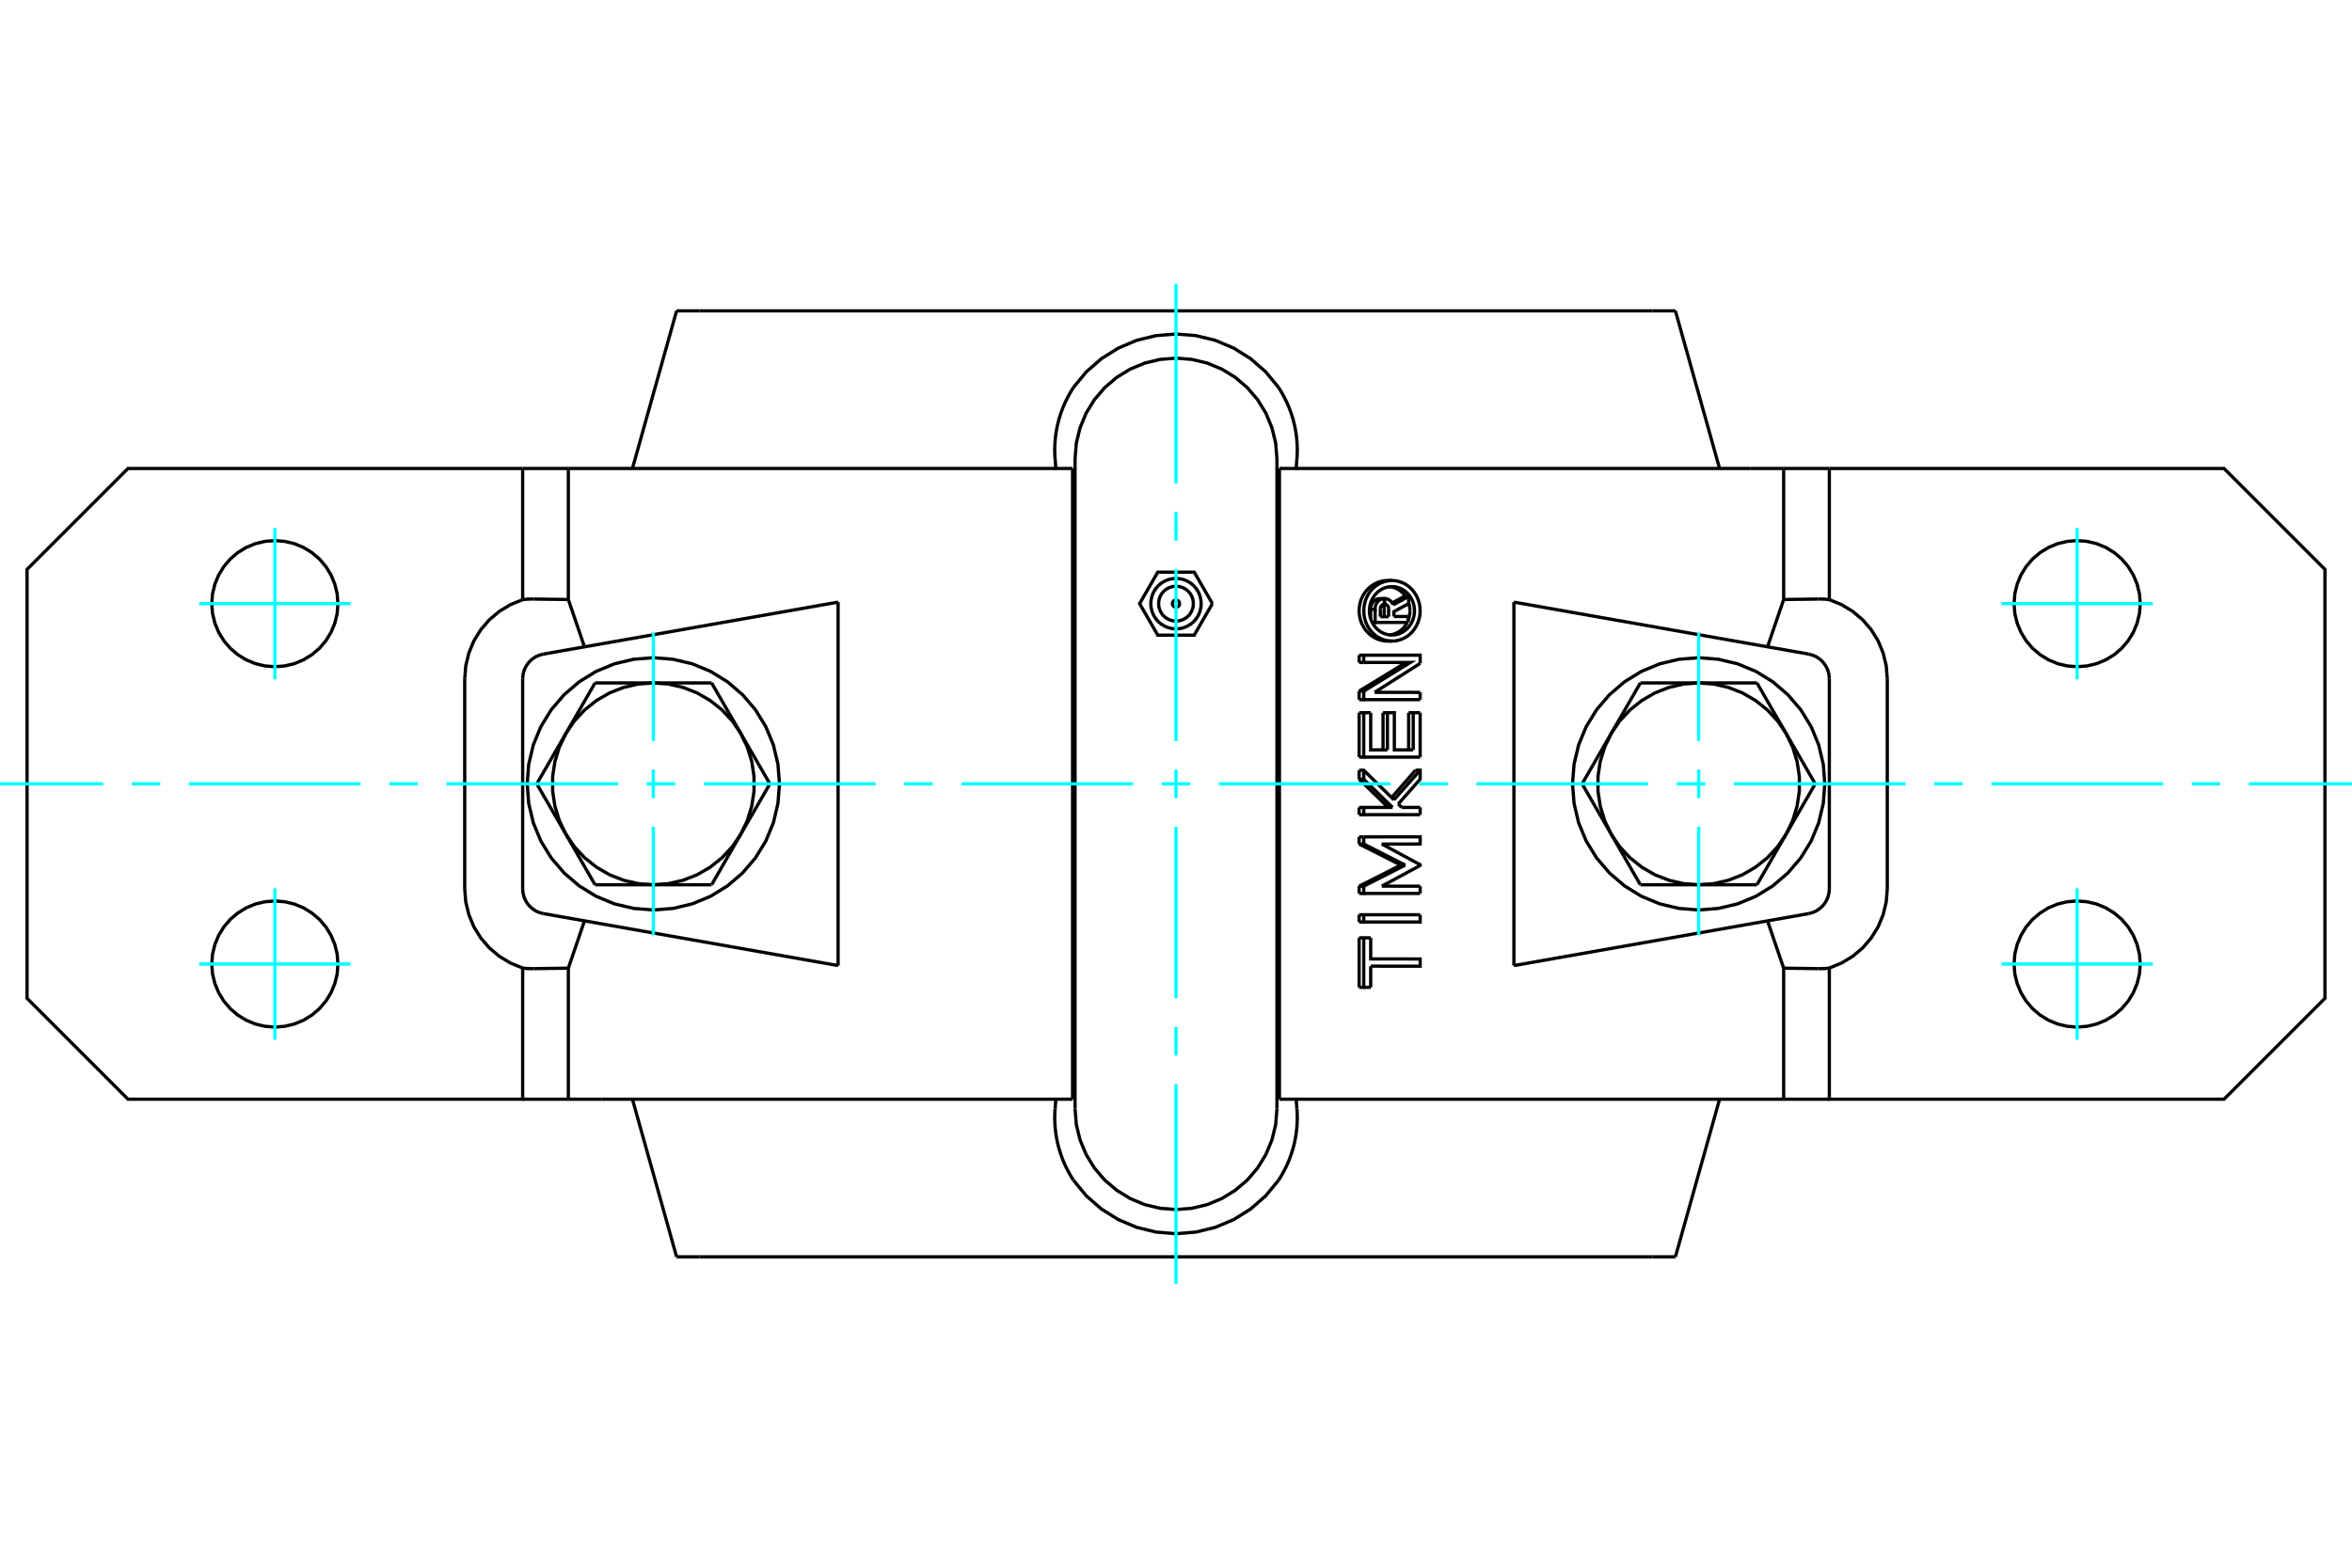 <?xml version="1.0" standalone="no"?>
<!DOCTYPE svg PUBLIC "-//W3C//DTD SVG 1.1//EN"
	"http://www.w3.org/Graphics/SVG/1.1/DTD/svg11.dtd">
<svg xmlns="http://www.w3.org/2000/svg" height="100%" width="100%" viewBox="0 0 36000 24000">
	<rect x="-1800" y="-1200" width="39600" height="26400" style="fill:#FFF"/>
	<g style="fill:none; fill-rule:evenodd" transform="matrix(1 0 0 1 0 0)">
		<g style="fill:none; stroke:#000; stroke-width:50; shape-rendering:geometricPrecision">
			<polyline points="19545,7028 19526,6786 19469,6550 19376,6326 19250,6120 19092,5935 18908,5778 18701,5651 18477,5558 18242,5502 18000,5483 17758,5502 17523,5558 17299,5651 17092,5778 16908,5935 16750,6120 16624,6326 16531,6550 16474,6786 16455,7028"/>
			<line x1="16455" y1="16972" x2="16455" y2="7028"/>
			<polyline points="16455,16972 16474,17214 16531,17450 16624,17674 16750,17880 16908,18065 17092,18222 17299,18349 17523,18442 17758,18498 18000,18517 18242,18498 18477,18442 18701,18349 18908,18222 19092,18065 19250,17880 19376,17674 19469,17450 19526,17214 19545,16972"/>
			<line x1="19545" y1="7028" x2="19545" y2="16972"/>
			<line x1="21128" y1="9441" x2="21254" y2="9441"/>
			<line x1="21128" y1="9320" x2="21128" y2="9441"/>
			<polyline points="21190,9251 21187,9251 21184,9251 21182,9251 21179,9252 21176,9253 21173,9253 21171,9254 21168,9255 21165,9257 21163,9258 21160,9259 21158,9261 21155,9263 21153,9264 21151,9266 21149,9268 21147,9270 21145,9273 21143,9275 21141,9277 21139,9280 21138,9282 21136,9285 21135,9288 21134,9290 21133,9293 21132,9296 21131,9299 21130,9302 21129,9305 21129,9308 21128,9311 21128,9314 21128,9317 21128,9320"/>
			<polyline points="21123,9164 21190,9164 21190,9251"/>
			<polyline points="20979,9328 20979,9321 20979,9314 20979,9307 20980,9300 20981,9293 20982,9286 20984,9279 20986,9272 20988,9265 20991,9258 20993,9251 20997,9245 21000,9239 21004,9232 21008,9227 21012,9221 21016,9216 21020,9211 21025,9206 21030,9201 21035,9197 21041,9192 21046,9188 21052,9185 21058,9181 21064,9178 21070,9175 21077,9172 21083,9170 21090,9168 21097,9167 21103,9166 21110,9165 21116,9164 21123,9164"/>
			<polyline points="20979,9328 21048,9328 21048,9321 21048,9313 21048,9306 21049,9299 21050,9292 21051,9285 21053,9278 21054,9271 21057,9264 21059,9258 21062,9251 21065,9245 21068,9239 21072,9233 21076,9227 21080,9221 21084,9216 21089,9210 21093,9205 21098,9201 21104,9196 21109,9192 21114,9188 21120,9184 21126,9181 21132,9178 21138,9175 21144,9172 21151,9170 21157,9168 21164,9167 21170,9166 21177,9165 21184,9164 21190,9164"/>
			<line x1="20979" y1="9471" x2="20979" y2="9328"/>
			<polyline points="21003,9529 21048,9529 21048,9328"/>
			<line x1="21552" y1="9529" x2="21048" y2="9529"/>
			<line x1="21552" y1="9438" x2="21552" y2="9529"/>
			<line x1="21335" y1="9438" x2="21552" y2="9438"/>
			<line x1="21187" y1="9441" x2="21187" y2="9319"/>
			<line x1="21254" y1="9441" x2="21255" y2="9319"/>
			<polyline points="21187,9319 21187,9317 21187,9315 21187,9313 21187,9311 21187,9309 21187,9307 21186,9305 21186,9303 21185,9301 21185,9299 21184,9297 21184,9295 21183,9294 21182,9292 21182,9290 21181,9288 21180,9286 21179,9285 21178,9283 21177,9281 21176,9280 21175,9278 21174,9276 21173,9275 21171,9273 21170,9272 21169,9271 21168,9269 21166,9268 21165,9267 21164,9266 21162,9264 21161,9263 21159,9262 21158,9261"/>
			<polyline points="21255,9319 21254,9316 21254,9313 21254,9310 21254,9307 21253,9304 21252,9301 21251,9298 21251,9295 21250,9292 21248,9289 21247,9287 21246,9284 21244,9282 21243,9279 21241,9277 21239,9274 21237,9272 21235,9270 21233,9268 21231,9266 21229,9264 21227,9262 21224,9261 21222,9259 21219,9258 21217,9256 21214,9255 21212,9254 21209,9253 21206,9253 21204,9252 21201,9251 21198,9251 21195,9251 21192,9251"/>
			<polyline points="21190,9251 21192,9251 21192,9164"/>
			<polyline points="21190,9164 21192,9164 21197,9164 21202,9164 21207,9165 21212,9166 21216,9166 21221,9167 21226,9169 21230,9170 21235,9171 21239,9173 21244,9175 21248,9177 21253,9179 21257,9181 21261,9184 21265,9186 21269,9189 21273,9192 21277,9195 21281,9198 21285,9201 21288,9205 21292,9208 21295,9212 21298,9216 21302,9219 21305,9223 21307,9228 21310,9232 21313,9236 21315,9241 21318,9245 21320,9250 21322,9254 21324,9259"/>
			<polyline points="21309,9231 21315,9228 21320,9225 21325,9222 21330,9219 21336,9216 21341,9213 21346,9211 21351,9208 21357,9205 21362,9202 21367,9199 21372,9196 21378,9194 21383,9191 21388,9188 21393,9185 21398,9182 21404,9179 21409,9177 21414,9174 21419,9171 21425,9168 21430,9165 21435,9162 21440,9159 21445,9157 21451,9154 21456,9151 21461,9148 21466,9145 21472,9142 21477,9140 21482,9137 21487,9134 21492,9131"/>
			<line x1="21324" y1="9259" x2="21561" y2="9131"/>
			<polyline points="21492,9131 21561,9131 21561,9241 21335,9363 21335,9438"/>
			<polyline points="20803,10911 20874,10911 20980,10911"/>
			<line x1="20803" y1="11591" x2="20803" y2="10911"/>
			<polyline points="20803,11591 20874,11591 20874,10911"/>
			<line x1="21737" y1="11591" x2="20874" y2="11591"/>
			<line x1="21737" y1="10911" x2="21737" y2="11591"/>
			<polyline points="21561,10911 21631,10911 21737,10911"/>
			<line x1="21561" y1="11480" x2="21561" y2="10911"/>
			<line x1="21631" y1="11480" x2="21631" y2="10911"/>
			<polyline points="20980,10911 20980,11480 21236,11480"/>
			<line x1="21169" y1="11480" x2="21169" y2="10911"/>
			<line x1="21236" y1="11480" x2="21236" y2="10911"/>
			<polyline points="21169,10911 21236,10911 21342,10911 21342,11480 21631,11480"/>
			<line x1="20803" y1="12922" x2="20803" y2="12812"/>
			<polyline points="20803,12922 20874,12922 20874,12812"/>
			<line x1="20803" y1="12812" x2="20874" y2="12812"/>
			<polyline points="21440,13244 21422,13235 21404,13225 21386,13216 21368,13207 21350,13198 21332,13189 21314,13179 21296,13170 21278,13161 21260,13152 21242,13143 21224,13133 21205,13124 21187,13115 21169,13106 21151,13097 21133,13087 21115,13078 21096,13069 21078,13060 21060,13050 21042,13041 21023,13032 21005,13023 20987,13014 20969,13004 20950,12995 20932,12986 20913,12977 20895,12968 20877,12958 20858,12949 20840,12940 20821,12931 20803,12922"/>
			<polyline points="21440,13244 21508,13244 20874,12922"/>
			<polyline points="20803,13566 20821,13557 20840,13548 20858,13539 20877,13529 20895,13520 20913,13511 20932,13502 20950,13493 20969,13483 20987,13474 21005,13465 21023,13456 21042,13447 21060,13437 21078,13428 21096,13419 21115,13410 21133,13400 21151,13391 21169,13382 21187,13373 21205,13364 21224,13354 21242,13345 21260,13336 21278,13327 21296,13318 21314,13308 21332,13299 21350,13290 21368,13281 21386,13272 21404,13262 21422,13253 21440,13244"/>
			<polyline points="20803,13566 20874,13566 21508,13244"/>
			<line x1="20803" y1="13678" x2="20803" y2="13566"/>
			<polyline points="20803,13678 20874,13678 20874,13566"/>
			<line x1="21737" y1="13678" x2="20874" y2="13678"/>
			<line x1="21737" y1="13567" x2="21737" y2="13678"/>
			<line x1="21151" y1="13566" x2="21737" y2="13567"/>
			<polyline points="20874,12812 21737,12811 21737,12921 21151,12922 21737,13238 21737,13250 21151,13566"/>
			<polyline points="20803,14357 20874,14357 20980,14357"/>
			<line x1="20803" y1="15115" x2="20803" y2="14357"/>
			<polyline points="20803,15115 20874,15115 20874,14357"/>
			<line x1="20980" y1="15115" x2="20874" y2="15115"/>
			<line x1="20980" y1="14791" x2="20980" y2="15115"/>
			<polyline points="20980,14357 20980,14680 21737,14681 21737,14792 20980,14791"/>
			<polyline points="20803,14004 20874,14004 21737,14004"/>
			<line x1="20803" y1="14115" x2="20803" y2="14004"/>
			<polyline points="20803,14115 20874,14115 20874,14004"/>
			<polyline points="21737,14004 21737,14115 20874,14115"/>
			<polyline points="20803,12361 20874,12361 21314,12361"/>
			<line x1="20803" y1="12472" x2="20803" y2="12361"/>
			<polyline points="20803,12472 20874,12472 20874,12361"/>
			<line x1="21737" y1="12472" x2="20874" y2="12472"/>
			<line x1="21737" y1="12361" x2="21737" y2="12472"/>
			<line x1="21454" y1="12361" x2="21737" y2="12361"/>
			<line x1="21401" y1="12309" x2="21454" y2="12361"/>
			<polyline points="21247,12361 21234,12349 21222,12336 21209,12324 21196,12312 21184,12299 21171,12287 21159,12275 21146,12262 21133,12250 21121,12238 21108,12225 21096,12213 21083,12201 21070,12188 21058,12176 21045,12164 21032,12151 21020,12139 21007,12127 20994,12114 20982,12102 20969,12090 20956,12077 20943,12065 20931,12053 20918,12040 20905,12028 20892,12016 20880,12003 20867,11991 20854,11979 20841,11966 20829,11954 20816,11942 20803,11930"/>
			<line x1="21314" y1="12361" x2="20874" y2="11930"/>
			<line x1="20803" y1="11930" x2="20874" y2="11930"/>
			<line x1="20803" y1="11930" x2="20803" y2="11792"/>
			<line x1="20874" y1="11930" x2="20874" y2="11792"/>
			<polyline points="20803,11792 20874,11792 21336,12245"/>
			<polyline points="21300,12210 21311,12198 21321,12186 21332,12174 21342,12162 21353,12150 21363,12138 21374,12126 21384,12114 21395,12102 21405,12090 21415,12078 21426,12066 21436,12054 21447,12042 21457,12030 21468,12018 21478,12006 21489,11994 21499,11982 21509,11971 21520,11959 21530,11947 21541,11935 21551,11923 21561,11911 21572,11899 21582,11887 21593,11875 21603,11863 21613,11851 21624,11839 21634,11827 21644,11815 21655,11803 21665,11791"/>
			<line x1="21336" y1="12245" x2="21737" y2="11791"/>
			<polyline points="21665,11791 21737,11791 21737,11929 21401,12309"/>
			<line x1="20803" y1="10711" x2="20803" y2="10580"/>
			<polyline points="20803,10711 20874,10711 20874,10580"/>
			<line x1="20803" y1="10580" x2="20874" y2="10580"/>
			<line x1="21737" y1="10711" x2="20874" y2="10711"/>
			<line x1="21737" y1="10600" x2="21737" y2="10711"/>
			<line x1="21041" y1="10599" x2="21737" y2="10600"/>
			<line x1="21737" y1="10156" x2="21041" y2="10599"/>
			<polyline points="20803,10580 20824,10567 20845,10555 20865,10542 20886,10530 20907,10517 20927,10505 20948,10492 20969,10480 20989,10467 21010,10455 21031,10442 21051,10430 21072,10417 21092,10404 21113,10392 21133,10379 21154,10367 21174,10354 21195,10342 21215,10329 21236,10317 21256,10304 21276,10292 21297,10279 21317,10267 21337,10254 21358,10242 21378,10229 21398,10217 21418,10204 21439,10191 21459,10179 21479,10166 21499,10154 21519,10141"/>
			<polyline points="20874,10580 21588,10141 20874,10142"/>
			<line x1="20803" y1="10142" x2="20874" y2="10142"/>
			<line x1="20803" y1="10142" x2="20803" y2="10030"/>
			<line x1="20874" y1="10142" x2="20874" y2="10030"/>
			<polyline points="20803,10030 20874,10030 21737,10030 21737,10156"/>
			<polyline points="21305,9814 21344,9813 21382,9807 21420,9798 21457,9785 21492,9768 21527,9749 21559,9726 21589,9700 21617,9671 21642,9640 21665,9606 21685,9571 21702,9533 21715,9494 21726,9454 21733,9413 21736,9372 21736,9330 21733,9289 21726,9248 21715,9208 21702,9169 21685,9131 21665,9096 21642,9062 21617,9031 21589,9002 21559,8976 21527,8953 21492,8933 21457,8917 21420,8904 21382,8895 21344,8889 21305,8887 21267,8889 21228,8895 21191,8904 21154,8917 21118,8933 21084,8953 21052,8976 21022,9002 20994,9031 20968,9062 20946,9096 20926,9131 20909,9169 20895,9208 20885,9248 20878,9289 20875,9330 20875,9372 20878,9413 20885,9454 20895,9494 20909,9533 20926,9571 20946,9606 20968,9640 20994,9671 21022,9700 21052,9726 21084,9749 21118,9768 21154,9785 21191,9798 21228,9807 21267,9813 21305,9814"/>
			<polyline points="21238,9814 21201,9813 21163,9807 21124,9798 21087,9785 21050,9768 21015,9748 20982,9725 20952,9699 20925,9671 20899,9641 20876,9607 20856,9571 20838,9533 20824,9494 20814,9453 20807,9412 20803,9371 20803,9331 20807,9290 20814,9249 20824,9208 20838,9169 20856,9131 20876,9095 20899,9061 20925,9030 20952,9003 20982,8977 21015,8954 21050,8934 21087,8917 21124,8904 21163,8895 21201,8889 21238,8887"/>
			<polyline points="21305,9722 21336,9720 21367,9716 21397,9708 21427,9698 21455,9685 21482,9669 21508,9651 21532,9630 21555,9607 21575,9582 21593,9555 21609,9527 21623,9497 21633,9466 21642,9433 21647,9401 21650,9368 21650,9334 21647,9301 21642,9268 21633,9236 21623,9205 21609,9175 21593,9147 21575,9120 21555,9095 21532,9072 21508,9051 21482,9033 21455,9017 21427,9004 21397,8994 21367,8986 21336,8982 21305,8980 21274,8982 21244,8986 21214,8994 21184,9004 21156,9017 21128,9033 21103,9051 21078,9072 21056,9095 21036,9120 21018,9147 21002,9175 20988,9205 20977,9236 20969,9268 20964,9301 20961,9334 20961,9368 20964,9401 20969,9433 20977,9466 20988,9497 21002,9527 21018,9555 21036,9582 21056,9607 21078,9630 21103,9651 21128,9669 21156,9685 21184,9698 21214,9708 21244,9716 21274,9720 21305,9722"/>
			<polyline points="21552,9500 21554,9496 21555,9492 21557,9487 21558,9483 21560,9479 21561,9475 21562,9471 21564,9467 21565,9462 21566,9458 21567,9454 21568,9450 21569,9445 21570,9441 21571,9437 21572,9432 21573,9428 21574,9424 21575,9419 21575,9415 21576,9411 21577,9406 21577,9402 21578,9398 21578,9394 21579,9389 21579,9385 21579,9381 21580,9376 21580,9372 21580,9368 21580,9364 21580,9359 21580,9355 21580,9351"/>
			<polyline points="21272,9720 21281,9719 21291,9717 21300,9716 21310,9714 21319,9711 21328,9709 21338,9706 21347,9703 21356,9699 21365,9696 21374,9692 21383,9687 21392,9683 21400,9678 21409,9673 21417,9668 21425,9662 21433,9656 21441,9651 21448,9644 21456,9638 21463,9632 21470,9625 21476,9618 21483,9611 21489,9604 21495,9596 21501,9589 21507,9581 21513,9573 21518,9564 21524,9556 21529,9547 21534,9538 21539,9529"/>
			<polyline points="21514,9131 21509,9124 21504,9117 21499,9110 21494,9104 21489,9097 21483,9091 21478,9085 21472,9079 21466,9073 21460,9068 21454,9062 21447,9057 21441,9051 21434,9046 21427,9041 21420,9036 21413,9032 21406,9027 21399,9023 21391,9019 21384,9015 21376,9011 21368,9008 21361,9004 21353,9001 21345,8998 21337,8996 21329,8993 21321,8991 21313,8989 21304,8987 21296,8985 21288,8984 21280,8983 21272,8982"/>
			<polyline points="21580,9351 21580,9347 21580,9344 21580,9340 21580,9337 21580,9333 21580,9330 21580,9326 21579,9323 21579,9319 21579,9316 21579,9312 21578,9309 21578,9305 21577,9301 21577,9298 21576,9294 21576,9291 21575,9287 21575,9283 21574,9280 21574,9276 21573,9273 21572,9269 21571,9266 21571,9262 21570,9258 21569,9255 21568,9251 21567,9248 21566,9244 21565,9241 21564,9237 21563,9234 21562,9230 21561,9227"/>
			<line x1="25108" y1="13545" x2="24662" y2="12772"/>
			<line x1="26000" y1="13545" x2="25108" y2="13545"/>
			<polyline points="24662,12772 24792,12963 24949,13132 25130,13276 25330,13392 25545,13476 25770,13528 26000,13545"/>
			<line x1="27338" y1="12772" x2="26892" y2="13545"/>
			<polyline points="26000,13545 26230,13528 26455,13476 26670,13392 26870,13276 27051,13132 27208,12963 27338,12772"/>
			<line x1="26892" y1="13545" x2="26000" y2="13545"/>
			<line x1="24216" y1="12000" x2="24662" y2="11228"/>
			<line x1="24662" y1="12772" x2="24216" y2="12000"/>
			<polyline points="24662,11228 24562,11436 24494,11656 24459,11885 24459,12115 24494,12344 24562,12564 24662,12772"/>
			<line x1="25108" y1="10455" x2="26000" y2="10455"/>
			<line x1="24662" y1="11228" x2="25108" y2="10455"/>
			<polyline points="26000,10455 25770,10472 25545,10524 25330,10608 25130,10724 24949,10868 24792,11037 24662,11228"/>
			<line x1="27338" y1="11228" x2="27784" y2="12000"/>
			<polyline points="27338,12772 27438,12564 27506,12344 27541,12115 27541,11885 27506,11656 27438,11436 27338,11228"/>
			<line x1="27784" y1="12000" x2="27338" y2="12772"/>
			<line x1="26000" y1="10455" x2="26892" y2="10455"/>
			<polyline points="27338,11228 27208,11037 27051,10868 26870,10724 26670,10608 26455,10524 26230,10472 26000,10455"/>
			<line x1="26892" y1="10455" x2="27338" y2="11228"/>
			<line x1="10892" y1="10455" x2="11338" y2="11228"/>
			<line x1="10000" y1="10455" x2="10892" y2="10455"/>
			<polyline points="11338,11228 11208,11037 11051,10868 10870,10724 10670,10608 10455,10524 10230,10472 10000,10455"/>
			<line x1="8662" y1="11228" x2="9108" y2="10455"/>
			<polyline points="10000,10455 9770,10472 9545,10524 9330,10608 9130,10724 8949,10868 8792,11037 8662,11228"/>
			<line x1="9108" y1="10455" x2="10000" y2="10455"/>
			<line x1="11784" y1="12000" x2="11338" y2="12772"/>
			<line x1="11338" y1="11228" x2="11784" y2="12000"/>
			<polyline points="11338,12772 11438,12564 11506,12344 11541,12115 11541,11885 11506,11656 11438,11436 11338,11228"/>
			<line x1="10892" y1="13545" x2="10000" y2="13545"/>
			<line x1="11338" y1="12772" x2="10892" y2="13545"/>
			<polyline points="10000,13545 10230,13528 10455,13476 10670,13392 10870,13276 11051,13132 11208,12963 11338,12772"/>
			<line x1="8662" y1="12772" x2="8216" y2="12000"/>
			<polyline points="8662,11228 8562,11436 8494,11656 8459,11885 8459,12115 8494,12344 8562,12564 8662,12772"/>
			<line x1="8216" y1="12000" x2="8662" y2="11228"/>
			<line x1="10000" y1="13545" x2="9108" y2="13545"/>
			<polyline points="8662,12772 8792,12963 8949,13132 9130,13276 9330,13392 9545,13476 9770,13528 10000,13545"/>
			<line x1="9108" y1="13545" x2="8662" y2="12772"/>
			<polyline points="27931,12000 27907,11698 27837,11403 27721,11123 27562,10865 27365,10635 27135,10438 26877,10279 26597,10163 26302,10093 26000,10069 25698,10093 25403,10163 25123,10279 24865,10438 24635,10635 24438,10865 24279,11123 24163,11403 24093,11698 24069,12000 24093,12302 24163,12597 24279,12877 24438,13135 24635,13365 24865,13562 25123,13721 25403,13837 25698,13907 26000,13931 26302,13907 26597,13837 26877,13721 27135,13562 27365,13365 27562,13135 27721,12877 27837,12597 27907,12302 27931,12000"/>
			<polyline points="11931,12000 11907,11698 11837,11403 11721,11123 11562,10865 11365,10635 11135,10438 10877,10279 10597,10163 10302,10093 10000,10069 9698,10093 9403,10163 9123,10279 8865,10438 8635,10635 8438,10865 8279,11123 8163,11403 8093,11698 8069,12000 8093,12302 8163,12597 8279,12877 8438,13135 8635,13365 8865,13562 9123,13721 9403,13837 9698,13907 10000,13931 10302,13907 10597,13837 10877,13721 11135,13562 11365,13365 11562,13135 11721,12877 11837,12597 11907,12302 11931,12000"/>
			<polyline points="8171,9171 8166,9171 8161,9171 8156,9171 8151,9171 8146,9171 8141,9171 8136,9171 8132,9171 8127,9171 8122,9171 8117,9171 8112,9171 8107,9171 8102,9172 8097,9172 8093,9172 8088,9172 8083,9173 8078,9173 8073,9173 8068,9173 8063,9174 8058,9174 8053,9174 8049,9175 8044,9175 8039,9176 8034,9176 8029,9177 8024,9177 8019,9178 8015,9178 8010,9179 8005,9179 8000,9180"/>
			<line x1="8699" y1="9178" x2="8171" y2="9171"/>
			<line x1="8699" y1="7172" x2="8699" y2="9178"/>
			<line x1="8699" y1="7172" x2="8000" y2="7172"/>
			<line x1="8000" y1="9180" x2="8000" y2="7172"/>
			<polyline points="28000,9180 27995,9179 27990,9179 27985,9178 27981,9178 27976,9177 27971,9177 27966,9176 27961,9176 27956,9175 27951,9175 27947,9174 27942,9174 27937,9174 27932,9173 27927,9173 27922,9173 27917,9173 27912,9172 27907,9172 27903,9172 27898,9172 27893,9171 27888,9171 27883,9171 27878,9171 27873,9171 27868,9171 27864,9171 27859,9171 27854,9171 27849,9171 27844,9171 27839,9171 27834,9171 27829,9171"/>
			<line x1="28000" y1="7172" x2="28000" y2="9180"/>
			<line x1="28000" y1="7172" x2="27301" y2="7172"/>
			<line x1="27301" y1="9178" x2="27301" y2="7172"/>
			<line x1="27829" y1="9171" x2="27301" y2="9178"/>
			<polyline points="5172,9241 5161,9090 5125,8943 5067,8803 4988,8674 4890,8559 4774,8460 4645,8381 4505,8323 4358,8288 4207,8276 4056,8288 3909,8323 3769,8381 3639,8460 3524,8559 3426,8674 3347,8803 3289,8943 3253,9090 3241,9241 3253,9392 3289,9540 3347,9680 3426,9809 3524,9924 3639,10022 3769,10102 3909,10160 4056,10195 4207,10207 4358,10195 4505,10160 4645,10102 4774,10022 4890,9924 4988,9809 5067,9680 5125,9540 5161,9392 5172,9241"/>
			<polyline points="5172,14759 5161,14608 5125,14460 5067,14320 4988,14191 4890,14076 4774,13978 4645,13898 4505,13840 4358,13805 4207,13793 4056,13805 3909,13840 3769,13898 3639,13978 3524,14076 3426,14191 3347,14320 3289,14460 3253,14608 3241,14759 3253,14910 3289,15057 3347,15197 3426,15326 3524,15441 3639,15540 3769,15619 3909,15677 4056,15712 4207,15724 4358,15712 4505,15677 4645,15619 4774,15540 4890,15441 4988,15326 5067,15197 5125,15057 5161,14910 5172,14759"/>
			<polyline points="8000,7172 1959,7172 414,8717 414,15283 1959,16828 8000,16828 8000,14820"/>
			<polyline points="7113,13607 7129,13807 7176,14002 7253,14188 7358,14358 7489,14511 7642,14640 7814,14744 8000,14820"/>
			<line x1="7113" y1="10393" x2="7113" y2="13607"/>
			<polyline points="8000,9180 7814,9256 7642,9360 7489,9489 7358,9642 7253,9812 7176,9998 7129,10193 7113,10393"/>
			<polyline points="28887,10393 28871,10193 28824,9998 28747,9812 28642,9642 28511,9489 28358,9360 28186,9256 28000,9180"/>
			<line x1="28887" y1="13607" x2="28887" y2="10393"/>
			<polyline points="28000,14820 28186,14744 28358,14640 28511,14511 28642,14358 28747,14188 28824,14002 28871,13807 28887,13607"/>
			<polyline points="28000,14820 28000,16828 34041,16828 35586,15283 35586,8717 34041,7172 28000,7172"/>
			<polyline points="32759,14759 32747,14608 32711,14460 32653,14320 32574,14191 32476,14076 32361,13978 32231,13898 32091,13840 31944,13805 31793,13793 31642,13805 31495,13840 31355,13898 31226,13978 31110,14076 31012,14191 30933,14320 30875,14460 30839,14608 30828,14759 30839,14910 30875,15057 30933,15197 31012,15326 31110,15441 31226,15540 31355,15619 31495,15677 31642,15712 31793,15724 31944,15712 32091,15677 32231,15619 32361,15540 32476,15441 32574,15326 32653,15197 32711,15057 32747,14910 32759,14759"/>
			<polyline points="32759,9241 32747,9090 32711,8943 32653,8803 32574,8674 32476,8559 32361,8460 32231,8381 32091,8323 31944,8288 31793,8276 31642,8288 31495,8323 31355,8381 31226,8460 31110,8559 31012,8674 30933,8803 30875,8943 30839,9090 30828,9241 30839,9392 30875,9540 30933,9680 31012,9809 31110,9924 31226,10022 31355,10102 31495,10160 31642,10195 31793,10207 31944,10195 32091,10160 32231,10102 32361,10022 32476,9924 32574,9809 32653,9680 32711,9540 32747,9392 32759,9241"/>
			<line x1="27301" y1="9178" x2="27054" y2="9902"/>
			<line x1="26794" y1="7172" x2="27301" y2="7172"/>
			<line x1="19583" y1="7172" x2="26794" y2="7172"/>
			<polyline points="8699,7172 9206,7172 16417,7172"/>
			<polyline points="27829,14829 27834,14829 27839,14829 27844,14829 27849,14829 27854,14829 27859,14829 27864,14829 27868,14829 27873,14829 27878,14829 27883,14829 27888,14829 27893,14829 27898,14828 27903,14828 27907,14828 27912,14828 27917,14827 27922,14827 27927,14827 27932,14827 27937,14826 27942,14826 27947,14826 27951,14825 27956,14825 27961,14824 27966,14824 27971,14823 27976,14823 27981,14822 27985,14822 27990,14821 27995,14821 28000,14820"/>
			<line x1="27301" y1="14822" x2="27829" y2="14829"/>
			<line x1="27301" y1="16828" x2="27301" y2="14822"/>
			<line x1="27301" y1="16828" x2="28000" y2="16828"/>
			<polyline points="8000,14820 8005,14821 8010,14821 8015,14822 8019,14822 8024,14823 8029,14823 8034,14824 8039,14824 8044,14825 8049,14825 8053,14826 8058,14826 8063,14826 8068,14827 8073,14827 8078,14827 8083,14827 8088,14828 8093,14828 8097,14828 8102,14828 8107,14829 8112,14829 8117,14829 8122,14829 8127,14829 8132,14829 8136,14829 8141,14829 8146,14829 8151,14829 8156,14829 8161,14829 8166,14829 8171,14829"/>
			<line x1="8000" y1="16828" x2="8699" y2="16828"/>
			<line x1="8699" y1="14822" x2="8699" y2="16828"/>
			<polyline points="8171,14829 8699,14822 8946,14098"/>
			<line x1="9206" y1="16828" x2="8699" y2="16828"/>
			<line x1="16417" y1="16828" x2="9206" y2="16828"/>
			<polyline points="27301,16828 26794,16828 19583,16828"/>
			<polyline points="16433,18072 16415,18044 16397,18015 16379,17985 16363,17955 16346,17925 16331,17895 16316,17864 16301,17834 16287,17802 16274,17771 16262,17740 16250,17708 16238,17676 16228,17644 16218,17612 16208,17580 16200,17547 16192,17515 16184,17483 16178,17451 16171,17418 16166,17386 16161,17354 16157,17322 16153,17290 16150,17258 16148,17227 16146,17196 16145,17164 16144,17132 16144,17101 16144,17069 16146,17037 16147,17005 16149,16972"/>
			<polyline points="16433,18072 16628,18308 16858,18509 17117,18671 17399,18790 17695,18862 18000,18887 18305,18862 18601,18790 18883,18671 19142,18509 19372,18308 19567,18072"/>
			<polyline points="19851,16972 19853,17005 19854,17037 19856,17069 19856,17101 19856,17132 19855,17164 19854,17196 19852,17227 19850,17258 19847,17290 19843,17322 19839,17354 19834,17386 19829,17418 19822,17451 19816,17483 19808,17515 19800,17547 19792,17580 19782,17612 19772,17644 19762,17676 19750,17708 19738,17740 19726,17771 19713,17802 19699,17834 19684,17864 19669,17895 19654,17925 19637,17955 19621,17985 19603,18015 19585,18044 19567,18072"/>
			<polyline points="19839,16828 19840,16832 19840,16836 19840,16840 19841,16845 19841,16849 19841,16853 19842,16857 19842,16861 19842,16865 19842,16869 19843,16873 19843,16878 19843,16882 19844,16886 19844,16890 19844,16894 19845,16898 19845,16902 19845,16907 19846,16911 19846,16915 19846,16919 19847,16923 19847,16927 19847,16931 19848,16935 19848,16939 19848,16944 19849,16948 19849,16952 19849,16956 19850,16960 19850,16964 19850,16968 19851,16972"/>
			<line x1="19583" y1="7172" x2="19583" y2="16828"/>
			<polyline points="19851,7028 19850,7032 19850,7036 19850,7040 19849,7044 19849,7048 19849,7052 19848,7056 19848,7061 19848,7065 19847,7069 19847,7073 19847,7077 19846,7081 19846,7085 19846,7089 19845,7093 19845,7098 19845,7102 19844,7106 19844,7110 19844,7114 19843,7118 19843,7122 19843,7127 19842,7131 19842,7135 19842,7139 19842,7143 19841,7147 19841,7151 19841,7155 19840,7160 19840,7164 19840,7168 19839,7172"/>
			<polyline points="19567,5928 19372,5692 19142,5491 18883,5329 18601,5210 18305,5138 18000,5113 17695,5138 17399,5210 17117,5329 16858,5491 16628,5692 16433,5928"/>
			<polyline points="16149,16972 16150,16968 16150,16964 16150,16960 16151,16956 16151,16952 16151,16948 16152,16944 16152,16939 16152,16935 16153,16931 16153,16927 16153,16923 16154,16919 16154,16915 16154,16910 16155,16906 16155,16902 16155,16898 16156,16894 16156,16890 16156,16886 16157,16881 16157,16877 16157,16873 16158,16869 16158,16865 16158,16861 16159,16857 16159,16852 16159,16848 16160,16844 16160,16840 16160,16836 16160,16832 16161,16828"/>
			<polyline points="16161,7172 16160,7168 16160,7164 16160,7160 16159,7155 16159,7151 16159,7147 16158,7143 16158,7139 16158,7135 16158,7131 16157,7127 16157,7122 16157,7118 16156,7114 16156,7110 16156,7106 16155,7102 16155,7098 16155,7093 16154,7089 16154,7085 16154,7081 16153,7077 16153,7073 16153,7069 16152,7065 16152,7061 16152,7056 16151,7052 16151,7048 16151,7044 16150,7040 16150,7036 16150,7032 16149,7028"/>
			<line x1="16417" y1="16828" x2="16417" y2="7172"/>
			<polyline points="16149,7028 16147,6995 16146,6963 16144,6931 16144,6899 16144,6868 16145,6836 16146,6804 16148,6773 16150,6742 16153,6710 16157,6678 16161,6646 16166,6614 16171,6582 16178,6549 16184,6517 16192,6485 16200,6453 16208,6420 16218,6388 16228,6356 16238,6324 16250,6292 16262,6260 16274,6229 16287,6198 16301,6166 16316,6136 16331,6105 16346,6075 16363,6045 16379,6015 16397,5985 16415,5956 16433,5928"/>
			<polyline points="19567,5928 19585,5956 19603,5985 19621,6015 19637,6045 19654,6075 19669,6105 19684,6136 19699,6166 19713,6198 19726,6229 19738,6260 19750,6292 19762,6324 19772,6356 19782,6388 19792,6420 19800,6453 19808,6485 19816,6517 19822,6549 19829,6582 19834,6614 19839,6646 19843,6678 19847,6710 19850,6742 19852,6773 19854,6804 19855,6836 19856,6868 19856,6899 19856,6931 19854,6963 19853,6995 19851,7028"/>
			<line x1="25291" y1="4759" x2="10709" y2="4759"/>
			<line x1="23172" y1="9218" x2="23172" y2="14782"/>
			<line x1="12828" y1="14782" x2="12828" y2="9218"/>
			<line x1="10709" y1="4759" x2="10356" y2="4759"/>
			<line x1="25644" y1="4759" x2="25291" y2="4759"/>
			<line x1="9680" y1="7172" x2="10356" y2="4759"/>
			<line x1="25291" y1="19241" x2="25644" y2="19241"/>
			<line x1="10709" y1="19241" x2="25291" y2="19241"/>
			<line x1="10356" y1="19241" x2="10709" y2="19241"/>
			<line x1="26320" y1="16828" x2="25644" y2="19241"/>
			<line x1="26320" y1="7172" x2="25644" y2="4759"/>
			<line x1="9680" y1="16828" x2="10356" y2="19241"/>
			<line x1="8946" y1="9902" x2="8699" y2="9178"/>
			<line x1="27681" y1="13987" x2="23172" y2="14782"/>
			<polyline points="27681,13987 27739,13972 27794,13949 27844,13917 27890,13877 27928,13832 27959,13780 27982,13725 27995,13667 28000,13607"/>
			<line x1="28000" y1="10393" x2="28000" y2="13607"/>
			<polyline points="28000,10393 27995,10333 27982,10275 27959,10220 27928,10168 27890,10123 27844,10083 27794,10051 27739,10028 27681,10013"/>
			<line x1="23172" y1="9218" x2="27681" y2="10013"/>
			<line x1="8319" y1="10013" x2="12828" y2="9218"/>
			<polyline points="8319,10013 8261,10028 8206,10051 8156,10083 8110,10123 8072,10168 8041,10220 8018,10275 8005,10333 8000,10393"/>
			<line x1="8000" y1="13607" x2="8000" y2="10393"/>
			<polyline points="8000,13607 8005,13667 8018,13725 8041,13780 8072,13832 8110,13877 8156,13917 8206,13949 8261,13972 8319,13987"/>
			<line x1="12828" y1="14782" x2="8319" y2="13987"/>
			<line x1="27054" y1="14098" x2="27301" y2="14822"/>
			<polyline points="18055,9241 18054,9233 18052,9224 18049,9216 18045,9209 18039,9202 18032,9197 18025,9192 18017,9189 18009,9187 18000,9186 17991,9187 17983,9189 17975,9192 17968,9197 17961,9202 17955,9209 17951,9216 17948,9224 17946,9233 17945,9241 17946,9250 17948,9258 17951,9266 17955,9274 17961,9280 17968,9286 17975,9291 17983,9294 17991,9296 18000,9297 18009,9296 18017,9294 18025,9291 18032,9286 18039,9280 18045,9274 18049,9266 18052,9258 18054,9250 18055,9241"/>
			<polyline points="18557,9241 18279,8759 17721,8759 17443,9241 17721,9724 18279,9724 18557,9241"/>
			<polyline points="18386,9241 18381,9181 18367,9122 18344,9066 18312,9014 18273,8968 18227,8929 18175,8897 18119,8874 18060,8860 18000,8855 17940,8860 17881,8874 17825,8897 17773,8929 17727,8968 17688,9014 17656,9066 17633,9122 17619,9181 17614,9241 17619,9302 17633,9361 17656,9417 17688,9468 17727,9514 17773,9554 17825,9585 17881,9609 17940,9623 18000,9628 18060,9623 18119,9609 18175,9585 18227,9554 18273,9514 18312,9468 18344,9417 18367,9361 18381,9302 18386,9241"/>
			<polyline points="18266,9241 18263,9200 18253,9159 18237,9120 18216,9085 18188,9053 18157,9026 18121,9004 18082,8988 18042,8978 18000,8975 17958,8978 17918,8988 17879,9004 17843,9026 17812,9053 17784,9085 17763,9120 17747,9159 17737,9200 17734,9241 17737,9283 17747,9324 17763,9362 17784,9398 17812,9430 17843,9457 17879,9479 17918,9495 17958,9505 18000,9508 18042,9505 18082,9495 18121,9479 18157,9457 18188,9430 18216,9398 18237,9362 18253,9324 18263,9283 18266,9241"/>
			<line x1="21305" y1="8887" x2="21238" y2="8887"/>
			<line x1="21238" y1="9814" x2="21305" y2="9814"/>
		</g>
		<g style="fill:none; stroke:#0FF; stroke-width:50; shape-rendering:geometricPrecision">
			<line x1="18000" y1="4345" x2="18000" y2="7402"/>
			<line x1="18000" y1="7840" x2="18000" y2="8278"/>
			<line x1="18000" y1="8716" x2="18000" y2="11343"/>
			<line x1="18000" y1="11781" x2="18000" y2="12219"/>
			<line x1="18000" y1="12657" x2="18000" y2="15284"/>
			<line x1="18000" y1="15722" x2="18000" y2="16160"/>
			<line x1="18000" y1="16598" x2="18000" y2="19655"/>
			<line x1="36000" y1="12000" x2="34422" y2="12000"/>
			<line x1="33984" y1="12000" x2="33547" y2="12000"/>
			<line x1="33109" y1="12000" x2="30481" y2="12000"/>
			<line x1="30043" y1="12000" x2="29605" y2="12000"/>
			<line x1="29167" y1="12000" x2="26540" y2="12000"/>
			<line x1="26102" y1="12000" x2="25664" y2="12000"/>
			<line x1="25226" y1="12000" x2="22598" y2="12000"/>
			<line x1="22160" y1="12000" x2="21722" y2="12000"/>
			<line x1="21284" y1="12000" x2="18657" y2="12000"/>
			<line x1="18219" y1="12000" x2="17781" y2="12000"/>
			<line x1="17343" y1="12000" x2="14716" y2="12000"/>
			<line x1="14278" y1="12000" x2="13840" y2="12000"/>
			<line x1="13402" y1="12000" x2="10774" y2="12000"/>
			<line x1="10336" y1="12000" x2="9898" y2="12000"/>
			<line x1="9460" y1="12000" x2="6833" y2="12000"/>
			<line x1="6395" y1="12000" x2="5957" y2="12000"/>
			<line x1="5519" y1="12000" x2="2891" y2="12000"/>
			<line x1="2453" y1="12000" x2="2016" y2="12000"/>
			<line x1="1578" y1="12000" x2="0" y2="12000"/>
		</g>
		<g style="fill:none; stroke:#0FF; stroke-width:50; shape-rendering:geometricPrecision">
			<line x1="3048" y1="14759" x2="5366" y2="14759"/>
			<line x1="4207" y1="15917" x2="4207" y2="13600"/>
		</g>
		<g style="fill:none; stroke:#0FF; stroke-width:50; shape-rendering:geometricPrecision">
			<line x1="3048" y1="9241" x2="5366" y2="9241"/>
			<line x1="4207" y1="10400" x2="4207" y2="8083"/>
		</g>
		<g style="fill:none; stroke:#0FF; stroke-width:50; shape-rendering:geometricPrecision">
			<line x1="30634" y1="14759" x2="32952" y2="14759"/>
			<line x1="31793" y1="15917" x2="31793" y2="13600"/>
		</g>
		<g style="fill:none; stroke:#0FF; stroke-width:50; shape-rendering:geometricPrecision">
			<line x1="30634" y1="9241" x2="32952" y2="9241"/>
			<line x1="31793" y1="10400" x2="31793" y2="8083"/>
		</g>
		<g style="fill:none; stroke:#0FF; stroke-width:50; shape-rendering:geometricPrecision">
			<line x1="10000" y1="14317" x2="10000" y2="12657"/>
			<line x1="10000" y1="12219" x2="10000" y2="11781"/>
			<line x1="10000" y1="11343" x2="10000" y2="9683"/>
			<line x1="26000" y1="9683" x2="26000" y2="11343"/>
			<line x1="26000" y1="11781" x2="26000" y2="12219"/>
			<line x1="26000" y1="12657" x2="26000" y2="14317"/>
		</g>
	</g>
</svg>
